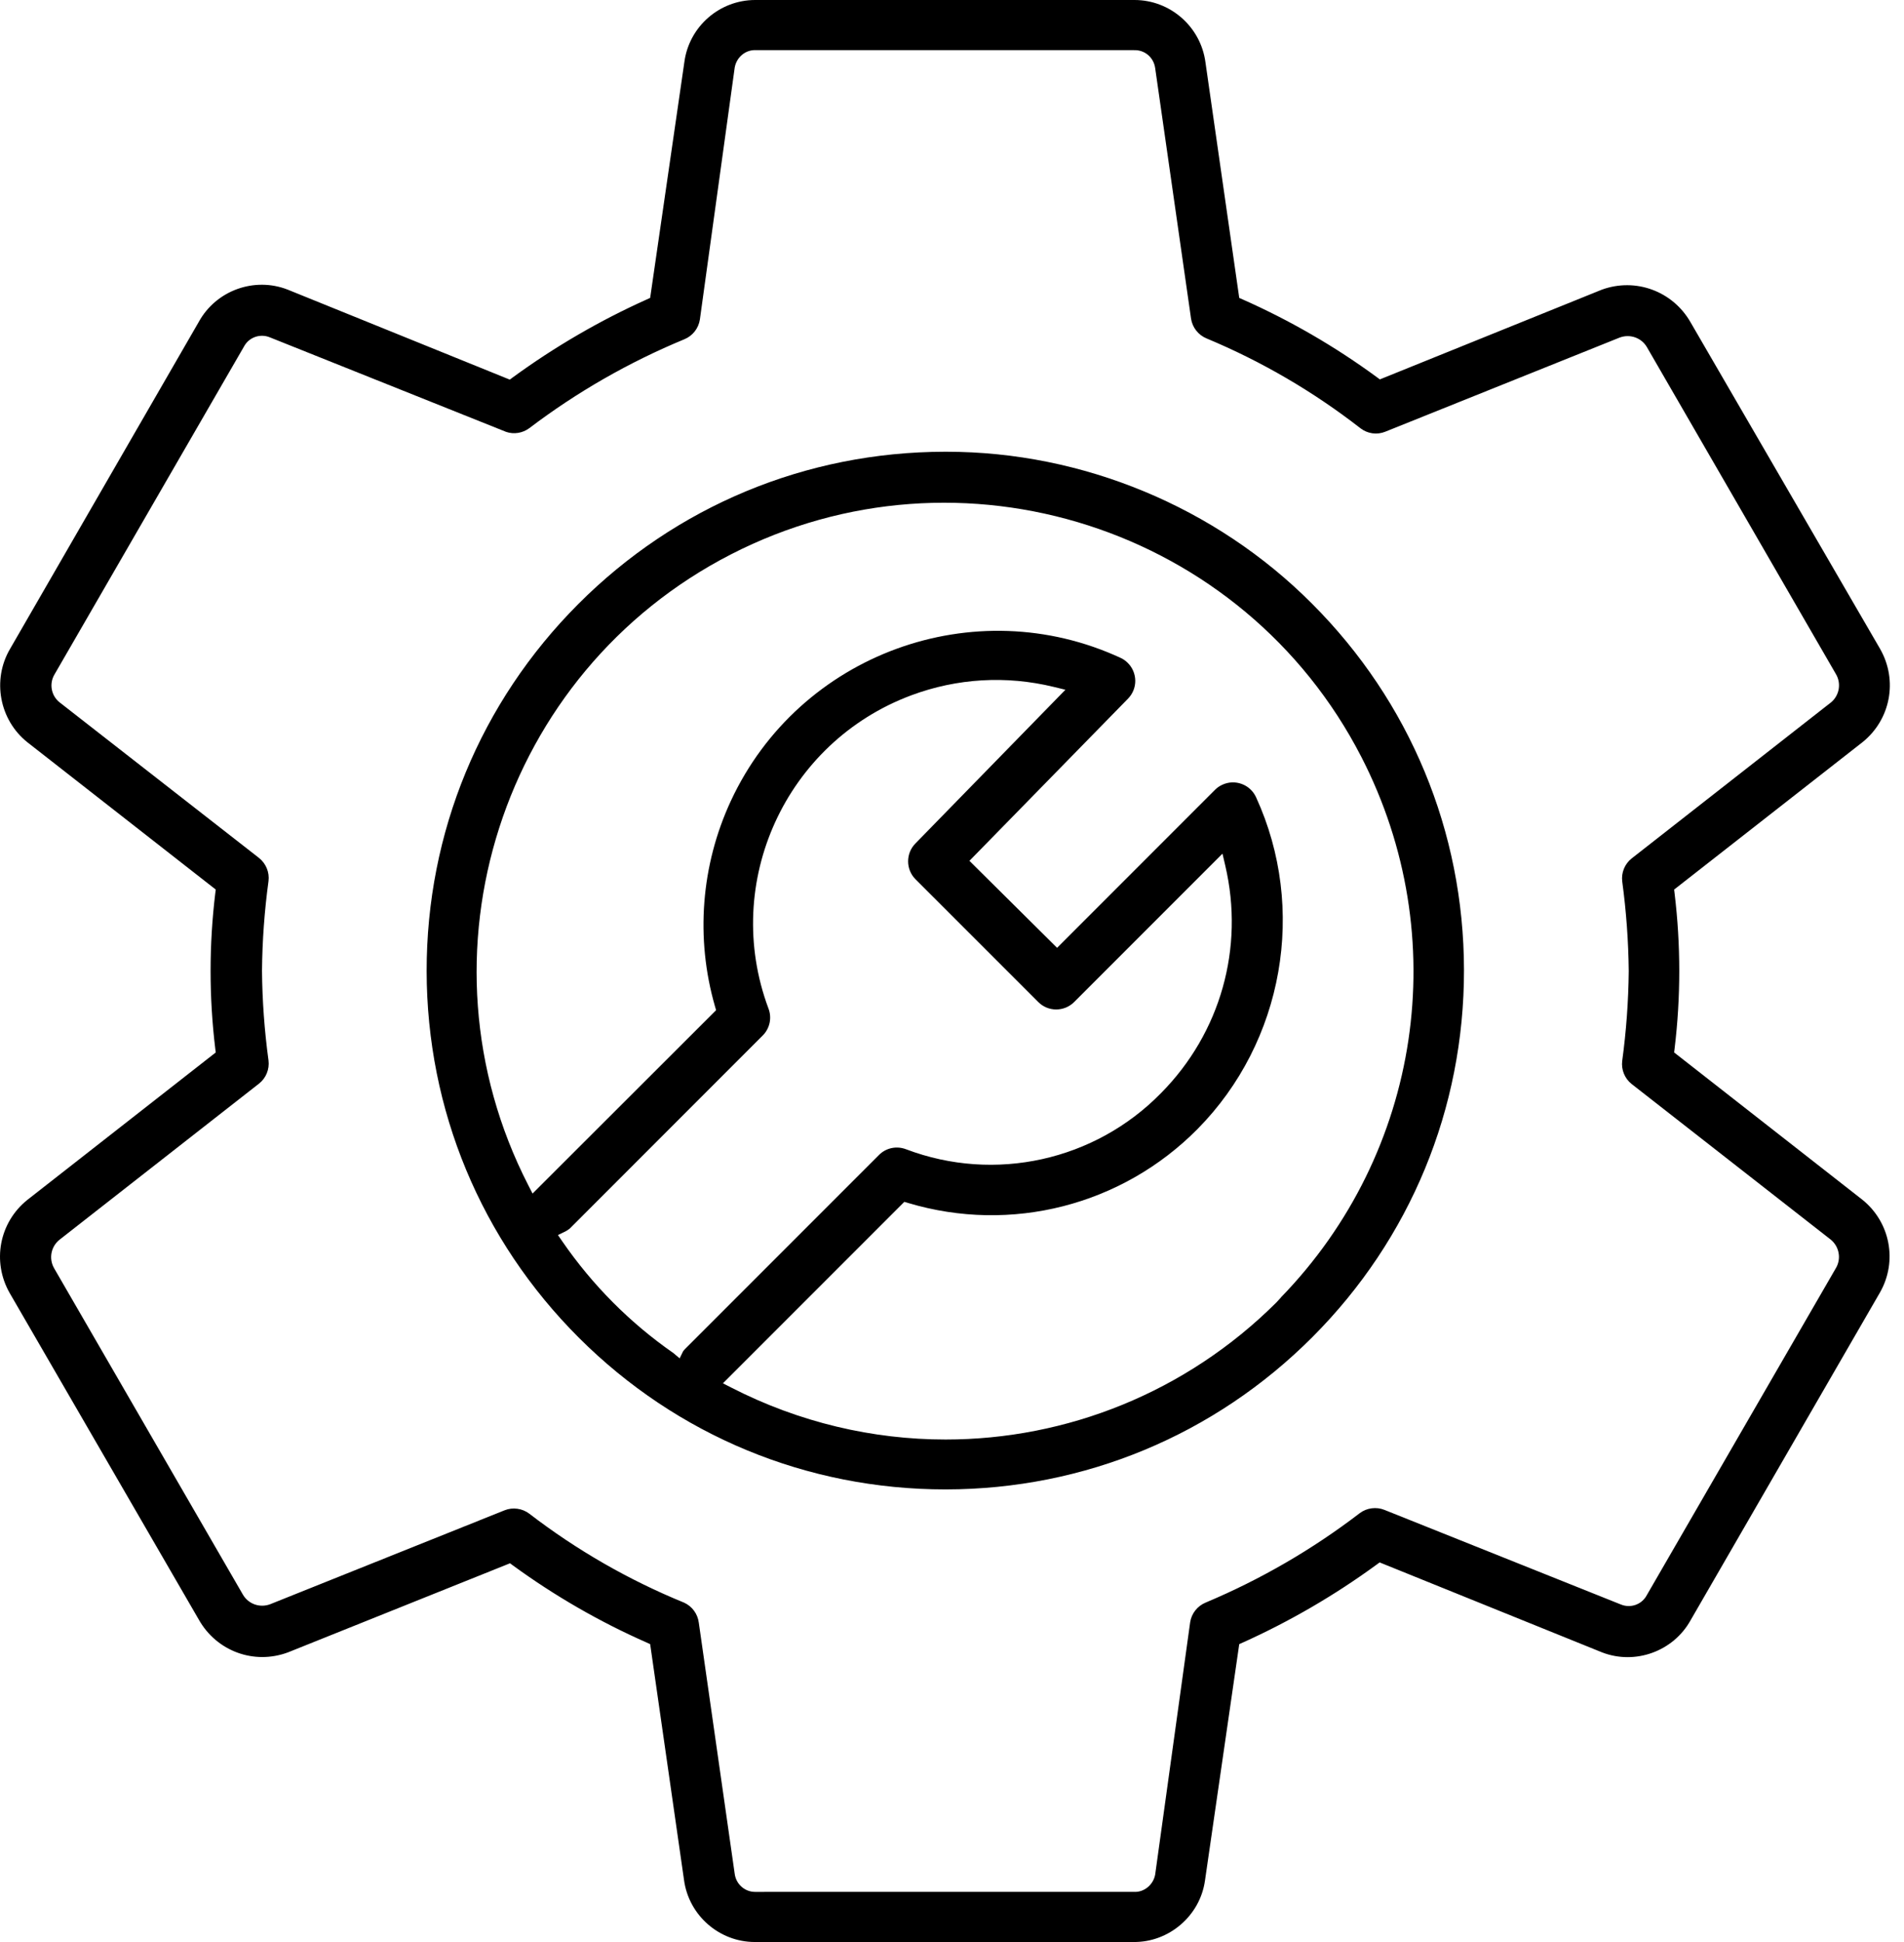 <?xml version="1.0" encoding="UTF-8"?>
<svg width="51px" height="52px" viewBox="0 0 51 52" version="1.1" xmlns="http://www.w3.org/2000/svg" xmlns:xlink="http://www.w3.org/1999/xlink">
    <title>icon_SM&amp;R</title>
    <g id="🖼-Design" stroke="none" stroke-width="1" fill-rule="evenodd">
        <g id="T#---Homepage-Final" transform="translate(-917, -922)" >
            <g id="I-want-help-with-module" transform="translate(0, 752)">
                <g id="Question-panel" transform="translate(0, 152)">
                    <g id="tab" transform="translate(49, 0)">
                        <g id="Group-6" transform="translate(868, 16)">
                            <g id="icon_SM&amp;R" transform="translate(0, 2)">
                                <path d="M44.108,42.717 C43.977,42.963 43.677,43.071 43.413,42.961 L37.085,40.43 C36.866,40.341 36.612,40.375 36.423,40.516 C35.157,41.486 33.77,42.291 32.299,42.909 C32.074,43 31.914,43.203 31.879,43.44 L30.942,50.195 C30.89,50.476 30.635,50.677 30.366,50.657 L20.246,50.658 C20.239,50.658 20.231,50.658 20.224,50.658 C19.953,50.658 19.718,50.455 19.68,50.177 L18.718,43.451 C18.689,43.215 18.538,43.01 18.324,42.913 C16.846,42.31 15.449,41.508 14.179,40.532 C13.992,40.388 13.732,40.352 13.514,40.441 L7.235,42.956 C6.958,43.059 6.655,42.95 6.508,42.701 L1.449,33.958 C1.302,33.699 1.365,33.378 1.597,33.193 L6.938,29.015 C7.125,28.869 7.222,28.63 7.192,28.394 C7.084,27.602 7.025,26.794 7.018,25.996 C7.025,25.194 7.084,24.387 7.192,23.593 C7.222,23.359 7.125,23.121 6.938,22.973 L1.598,18.808 C1.369,18.627 1.311,18.304 1.462,18.055 L6.536,9.278 C6.667,9.032 6.967,8.924 7.231,9.034 L13.559,11.565 C13.763,11.634 13.996,11.599 14.176,11.466 C15.45,10.499 16.849,9.697 18.329,9.085 C18.552,8.995 18.712,8.791 18.747,8.554 L19.68,1.806 C19.732,1.525 19.977,1.325 20.255,1.343 L30.375,1.343 C30.664,1.333 30.902,1.538 30.942,1.823 L31.903,8.532 C31.938,8.768 32.097,8.971 32.319,9.062 C33.796,9.678 35.182,10.488 36.443,11.469 C36.632,11.614 36.885,11.65 37.107,11.559 L43.386,9.038 C43.664,8.936 43.967,9.045 44.113,9.294 L49.172,18.042 C49.323,18.288 49.275,18.609 49.053,18.801 L43.706,22.985 C43.519,23.132 43.422,23.37 43.453,23.606 C43.56,24.398 43.619,25.206 43.627,26.004 C43.619,26.806 43.56,27.614 43.452,28.407 C43.422,28.642 43.519,28.88 43.706,29.027 L49.046,33.199 C49.264,33.385 49.319,33.694 49.186,33.938 L49.184,33.941 L44.108,42.717 Z M50.362,34.598 C50.831,33.765 50.63,32.723 49.883,32.123 L44.843,28.181 L44.855,28.079 C45.022,26.7 45.022,25.301 44.855,23.921 L44.843,23.819 L49.891,19.871 C50.641,19.267 50.84,18.218 50.362,17.379 L45.288,8.639 C44.812,7.796 43.809,7.425 42.902,7.758 L36.96,10.159 L36.878,10.098 C35.761,9.279 34.553,8.579 33.287,8.018 L33.194,7.977 L32.288,1.662 C32.159,0.712 31.343,0 30.388,0 L30.376,0 L20.246,0 C20.24,0 20.234,0 20.228,0 C19.277,0 18.464,0.706 18.333,1.649 L17.415,7.976 L17.324,8.018 C16.062,8.585 14.855,9.288 13.737,10.104 L13.655,10.165 L7.708,7.756 C6.815,7.406 5.79,7.775 5.325,8.618 L0.27,17.374 C-0.218,18.204 -0.016,19.28 0.737,19.878 L5.779,23.819 L5.766,23.921 C5.599,25.301 5.599,26.7 5.766,28.079 L5.779,28.181 L0.731,32.13 C-0.02,32.733 -0.219,33.782 0.259,34.622 L5.322,43.362 C5.799,44.214 6.806,44.585 7.718,44.243 L13.661,41.859 L13.742,41.919 C14.858,42.732 16.061,43.426 17.323,43.982 L17.415,44.024 L18.322,50.339 C18.45,51.288 19.266,52 20.221,52 L20.233,52 L30.363,52 C31.307,52.01 32.142,51.303 32.276,50.357 L33.194,44.024 L33.286,43.983 C34.547,43.415 35.754,42.713 36.872,41.896 L36.955,41.836 L42.913,44.245 C43.801,44.588 44.823,44.217 45.285,43.382 L50.362,34.598 Z" id="Fill-1"></path>
                                <path d="M34.187,34.877 C31.769,37.284 28.572,38.545 25.328,38.545 C23.379,38.545 21.413,38.09 19.587,37.154 L19.364,37.04 L24.223,32.181 L24.327,32.212 C27.086,33.037 30.056,32.276 32.08,30.228 C34.383,27.895 35.012,24.326 33.644,21.346 C33.568,21.181 33.432,21.055 33.262,20.992 C33.091,20.929 32.907,20.936 32.742,21.012 C32.669,21.045 32.603,21.09 32.546,21.147 L28.315,25.379 L25.967,23.05 L30.215,18.707 C30.341,18.578 30.411,18.406 30.409,18.225 C30.406,18.043 30.334,17.873 30.204,17.746 C30.154,17.697 30.097,17.656 30.034,17.624 C26.103,15.795 21.41,17.506 19.578,21.442 C18.777,23.165 18.625,25.119 19.151,26.945 L19.181,27.049 L14.265,31.959 L14.15,31.735 C10.991,25.582 13.425,18.005 19.577,14.845 C25.73,11.686 33.306,14.12 36.467,20.272 C38.938,25.082 38.067,30.872 34.31,34.74 L34.311,34.742 L34.187,34.877 Z M18.298,36.181 L18.205,36.372 L18.041,36.233 C16.874,35.421 15.874,34.416 15.066,33.246 L14.945,33.07 L15.137,32.977 C15.181,32.955 15.223,32.928 15.262,32.896 L20.428,27.729 C20.621,27.538 20.681,27.252 20.582,26.999 C19.327,23.631 21.044,19.873 24.409,18.618 C25.635,18.161 26.954,18.083 28.226,18.393 L28.538,18.469 L24.521,22.584 C24.259,22.848 24.259,23.277 24.52,23.541 L27.811,26.831 C28.076,27.097 28.506,27.096 28.772,26.831 L32.745,22.858 L32.82,23.179 C33.335,25.381 32.693,27.656 31.103,29.265 C29.33,31.08 26.648,31.673 24.274,30.775 C24.018,30.675 23.732,30.735 23.542,30.928 L18.362,36.108 C18.339,36.131 18.317,36.155 18.298,36.181 L18.298,36.181 Z M39.214,25.972 C39.209,22.267 37.763,18.783 35.142,16.163 C32.567,13.577 29.002,12.096 25.354,12.096 C25.337,12.096 25.322,12.096 25.306,12.096 L25.305,12.096 C21.594,12.101 18.107,13.55 15.487,16.177 C12.866,18.804 11.424,22.294 11.428,26.005 C11.433,29.715 12.882,33.202 15.509,35.823 C18.132,38.44 21.616,39.881 25.321,39.881 L25.337,39.881 C29.048,39.877 32.535,38.427 35.156,35.8 C37.777,33.174 39.218,29.683 39.214,25.972 L39.214,25.972 Z" id="Fill-3"></path>
                            </g>
                        </g>
                    </g>
                </g>
            </g>
        </g>
    </g>
</svg>